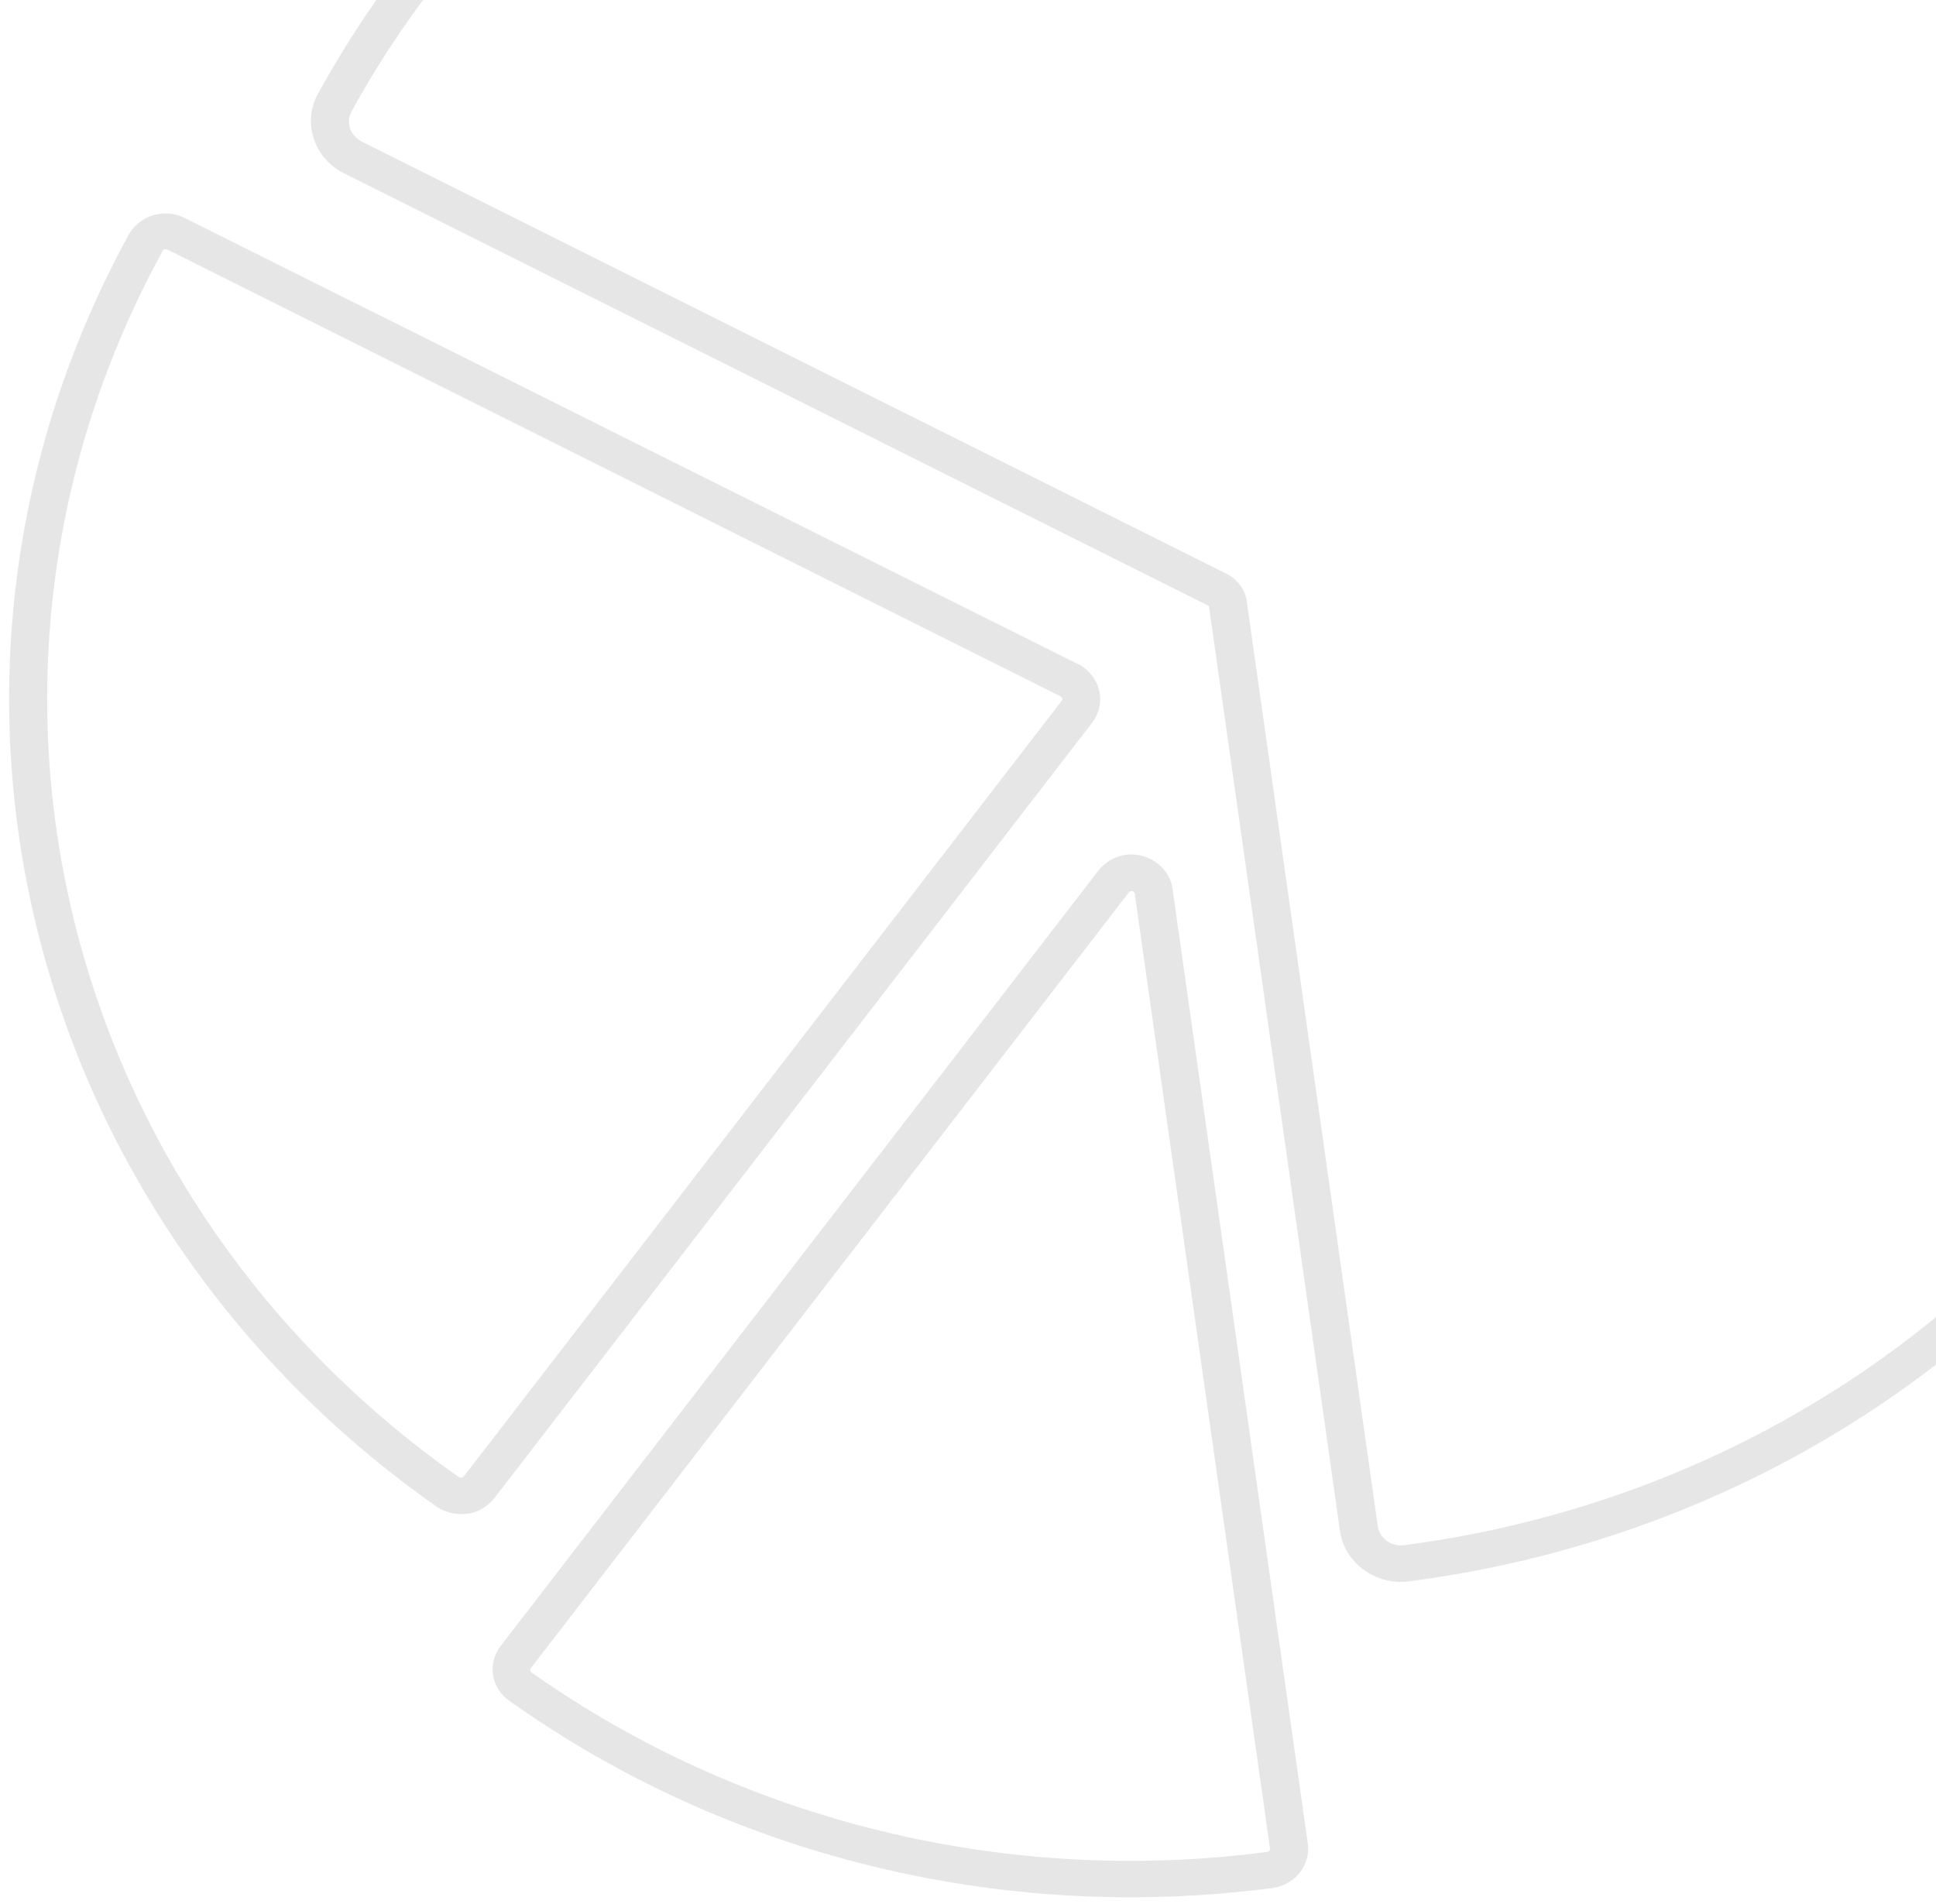 <?xml version="1.0" encoding="UTF-8"?> <svg xmlns="http://www.w3.org/2000/svg" width="123" height="121" viewBox="0 0 123 121" fill="none"><path d="M29.348 93.897C29.288 93.904 29.224 93.883 29.16 93.862C3.609 75.911 -4.379 42.813 10.332 15.947C10.354 15.885 10.41 15.849 10.5 15.837C10.53 15.833 10.59 15.826 10.624 15.85L67.385 44.247C67.419 44.272 67.457 44.325 67.491 44.35L67.495 44.379C67.503 44.436 67.481 44.497 67.455 44.53L29.46 93.824C29.404 93.86 29.378 93.893 29.348 93.897ZM29.673 96.19C30.363 96.101 30.982 95.729 31.398 95.208L69.393 45.914C70.245 44.811 69.992 43.238 68.833 42.395C68.731 42.321 68.629 42.247 68.501 42.205L11.714 13.841C10.434 13.218 8.881 13.682 8.195 14.88C-7.077 42.753 1.21 77.097 27.745 95.739C28.286 96.107 29.013 96.276 29.673 96.19ZM80.504 117.675C63.945 119.846 47.169 115.738 33.758 106.261C33.723 106.236 33.685 106.182 33.681 106.154C33.673 106.096 33.695 106.035 33.721 106.003L71.716 56.709C71.742 56.676 71.798 56.64 71.858 56.632L71.948 56.62C72.012 56.641 72.085 56.719 72.093 56.777L80.686 117.447C80.702 117.562 80.624 117.659 80.504 117.675ZM80.829 119.969C82.27 119.782 83.281 118.513 83.087 117.137L74.493 56.466C74.351 55.463 73.561 54.631 72.548 54.382C72.232 54.306 71.889 54.263 71.559 54.306C70.869 54.395 70.22 54.771 69.805 55.292L31.809 104.586C30.957 105.689 31.18 107.266 32.365 108.076C46.261 117.958 63.67 122.217 80.829 119.969Z" fill="#E6E6E6"></path><path d="M89.202 98.185C88.392 98.29 87.642 97.744 87.533 96.97L79.207 38.192C79.102 37.447 78.614 36.809 77.923 36.461L22.941 8.973L22.907 8.948C22.242 8.567 21.978 7.783 22.313 7.127L22.509 6.78L22.53 6.719C32.504 -11.097 50.793 -23.272 71.733 -26.009C75.964 -26.557 80.252 -26.702 84.506 -26.435L84.536 -26.439C99.475 -25.597 113.848 -19.69 125.067 -9.725C136.287 0.241 143.482 13.5 145.428 27.672C150.165 61.979 125.051 93.49 89.202 98.185ZM89.527 100.479C102.73 98.771 115.108 93.404 125.103 85.016C142.244 70.77 150.848 48.898 147.772 27.398C143.648 -3.018 116.67 -26.945 84.639 -28.73C80.231 -29.006 75.759 -28.866 71.378 -28.299C49.984 -25.532 30.712 -12.967 20.389 5.624L20.194 5.97C19.199 7.792 19.948 10.06 21.855 11.011L76.807 38.503L85.132 97.281C85.421 99.316 87.397 100.754 89.527 100.479Z" fill="#E6E6E6"></path></svg> 